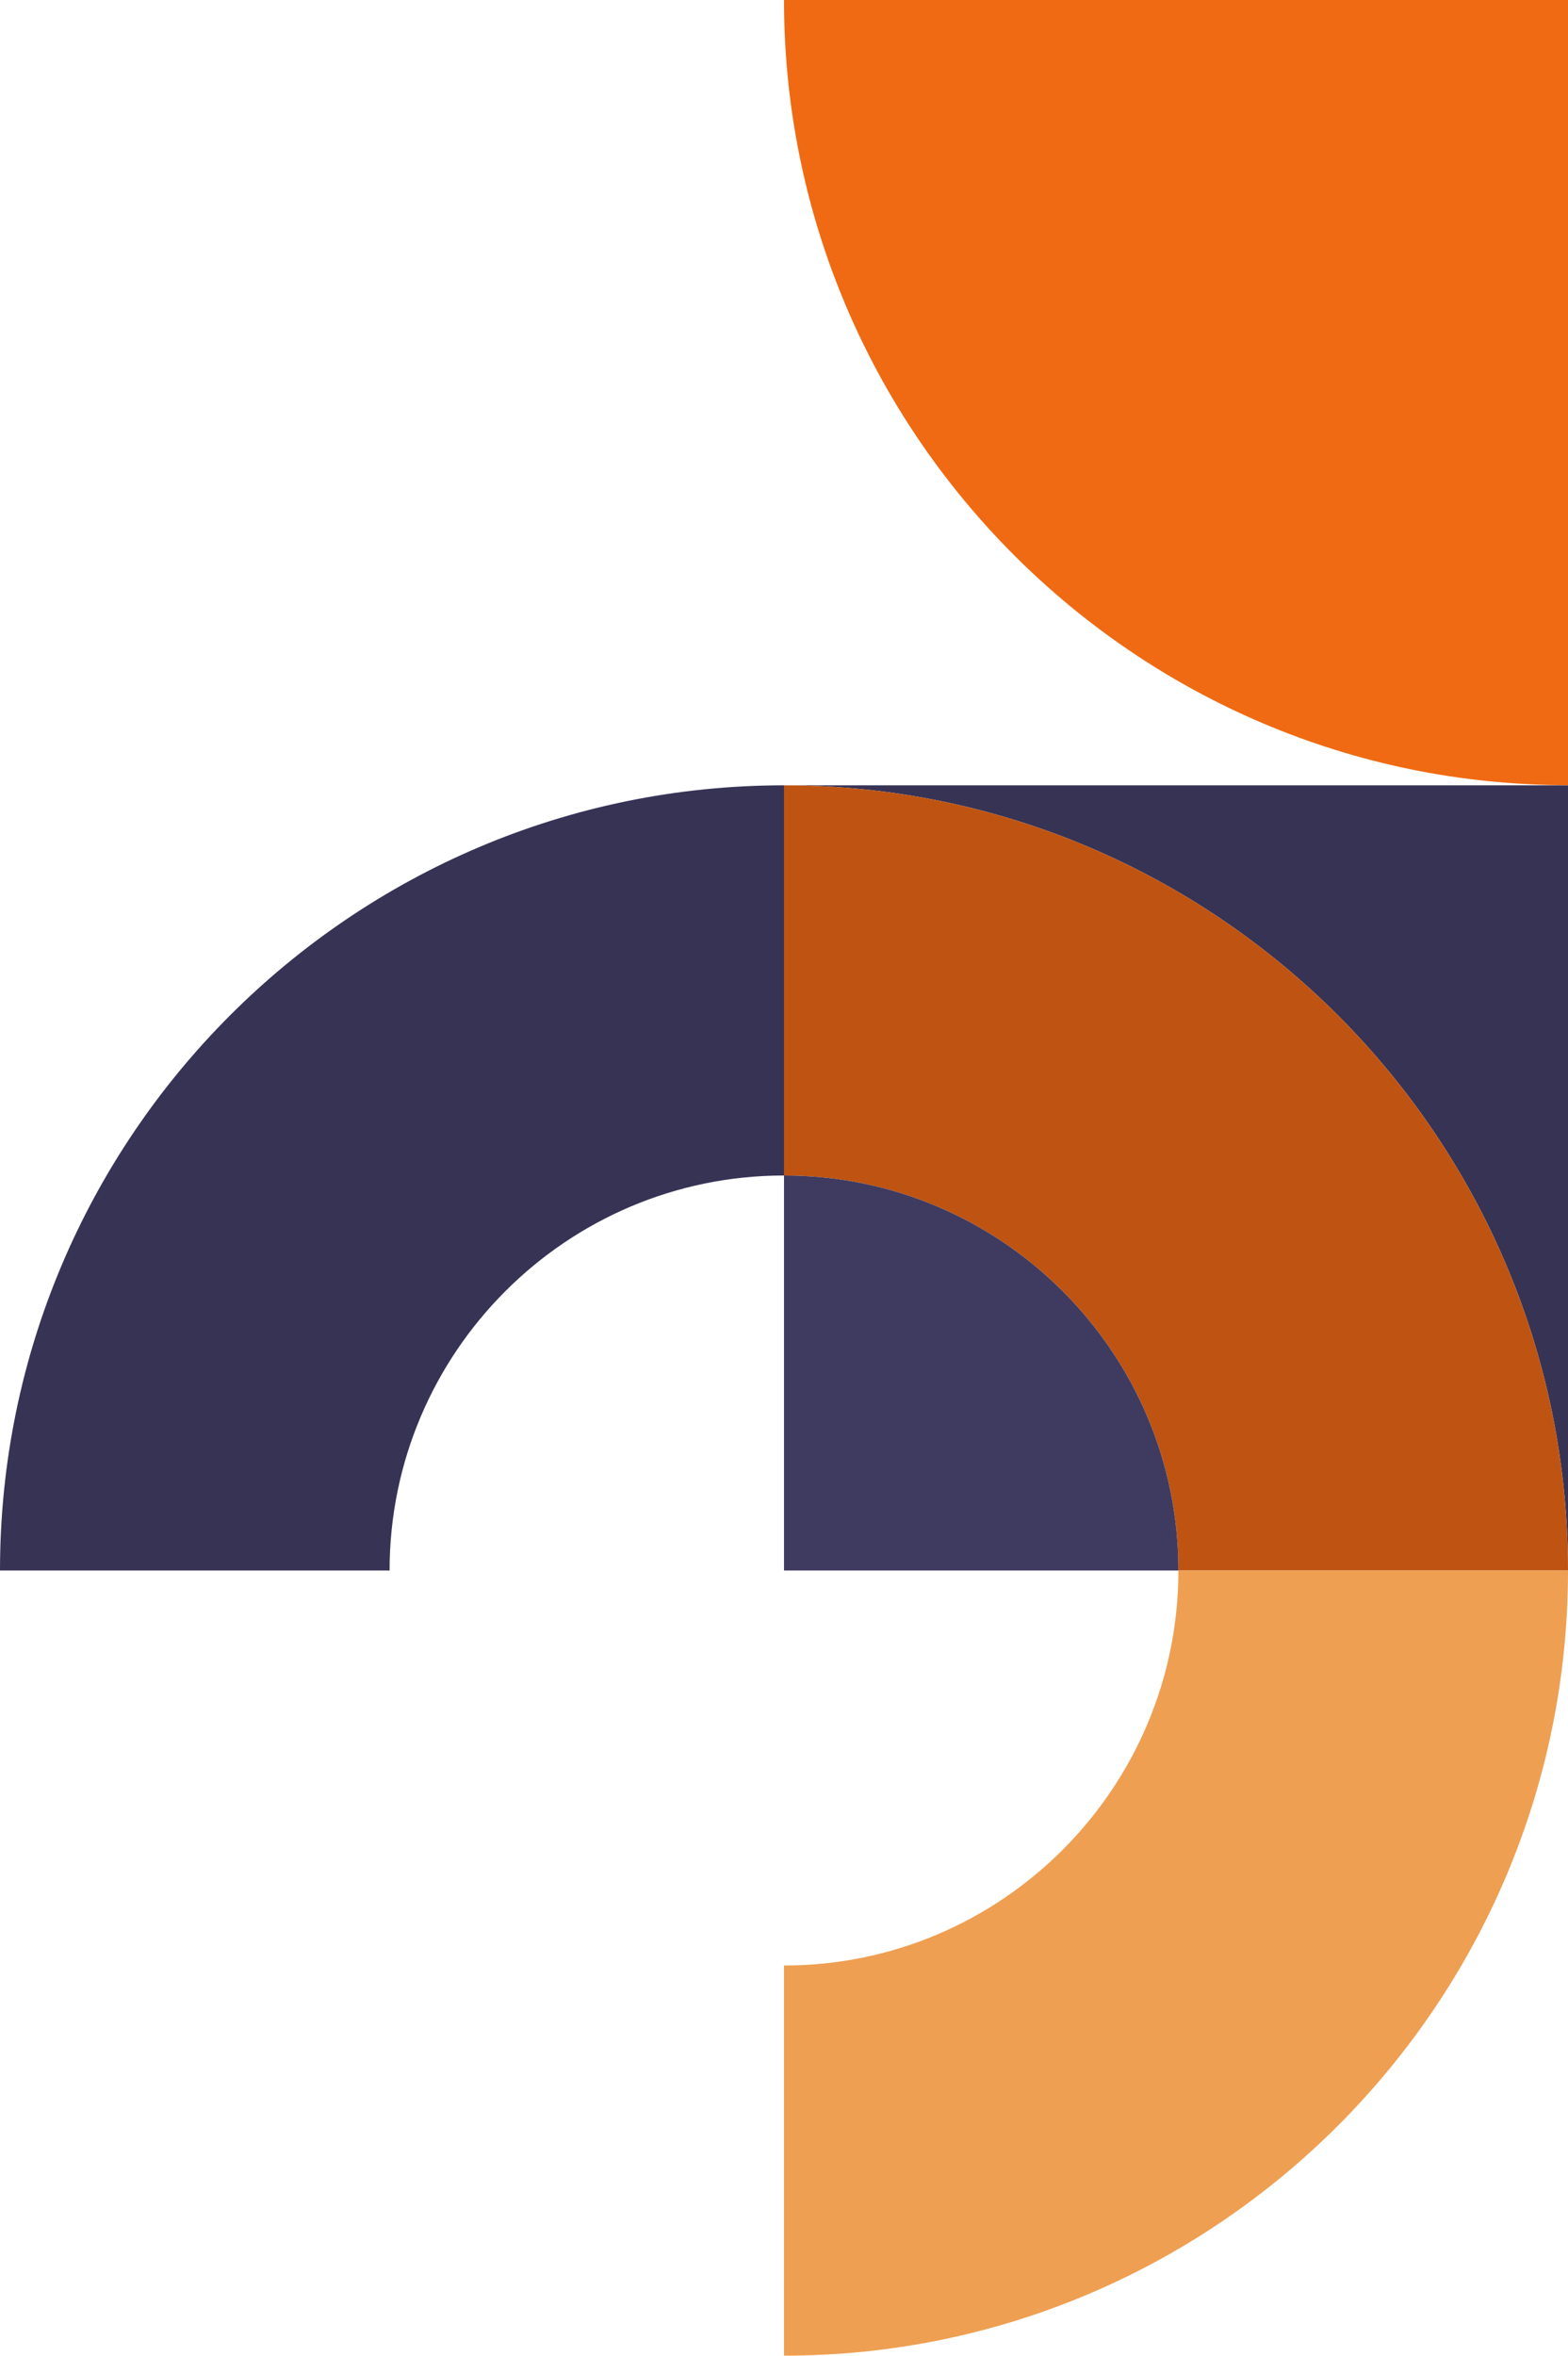 <svg width="357" height="536" viewBox="0 0 357 536" fill="none" xmlns="http://www.w3.org/2000/svg">
<g clip-path="url(#clip0_948_13551)">
<path d="M357 357.344C357 258.821 276.937 178.688 178.5 178.688L357 178.688L357 357.344Z" fill="#373355"/>
<path d="M357 357.344L268.3 357.344C268.3 307.775 228.026 267.466 178.5 267.466L178.5 178.688C276.937 178.688 357 258.821 357 357.344Z" fill="#BF5412"/>
<path d="M178.5 267.466C228.026 267.466 268.3 307.775 268.3 357.344L178.5 357.344L178.5 267.466Z" fill="#3F3A60"/>
<path d="M178.5 0L357 -7.80248e-06L357 178.656C258.563 178.656 178.5 98.523 178.5 0Z" fill="#EF6A12"/>
<path d="M178.5 447.222L178.5 536C276.937 536 357 455.867 357 357.344L268.3 357.344C268.3 406.913 228.026 447.222 178.5 447.222Z" fill="#EE9F52"/>
<path d="M88.7 357.344L0 357.344C-4.30658e-06 258.821 80.063 178.688 178.5 178.688L178.5 267.466C128.974 267.466 88.7 307.775 88.7 357.344Z" fill="#373355"/>
</g>
<defs>
<clipPath id="clip0_948_13551">
<rect width="536" height="357" fill="white" transform="translate(0 536) rotate(-90)"/>
</clipPath>
</defs>
</svg>
